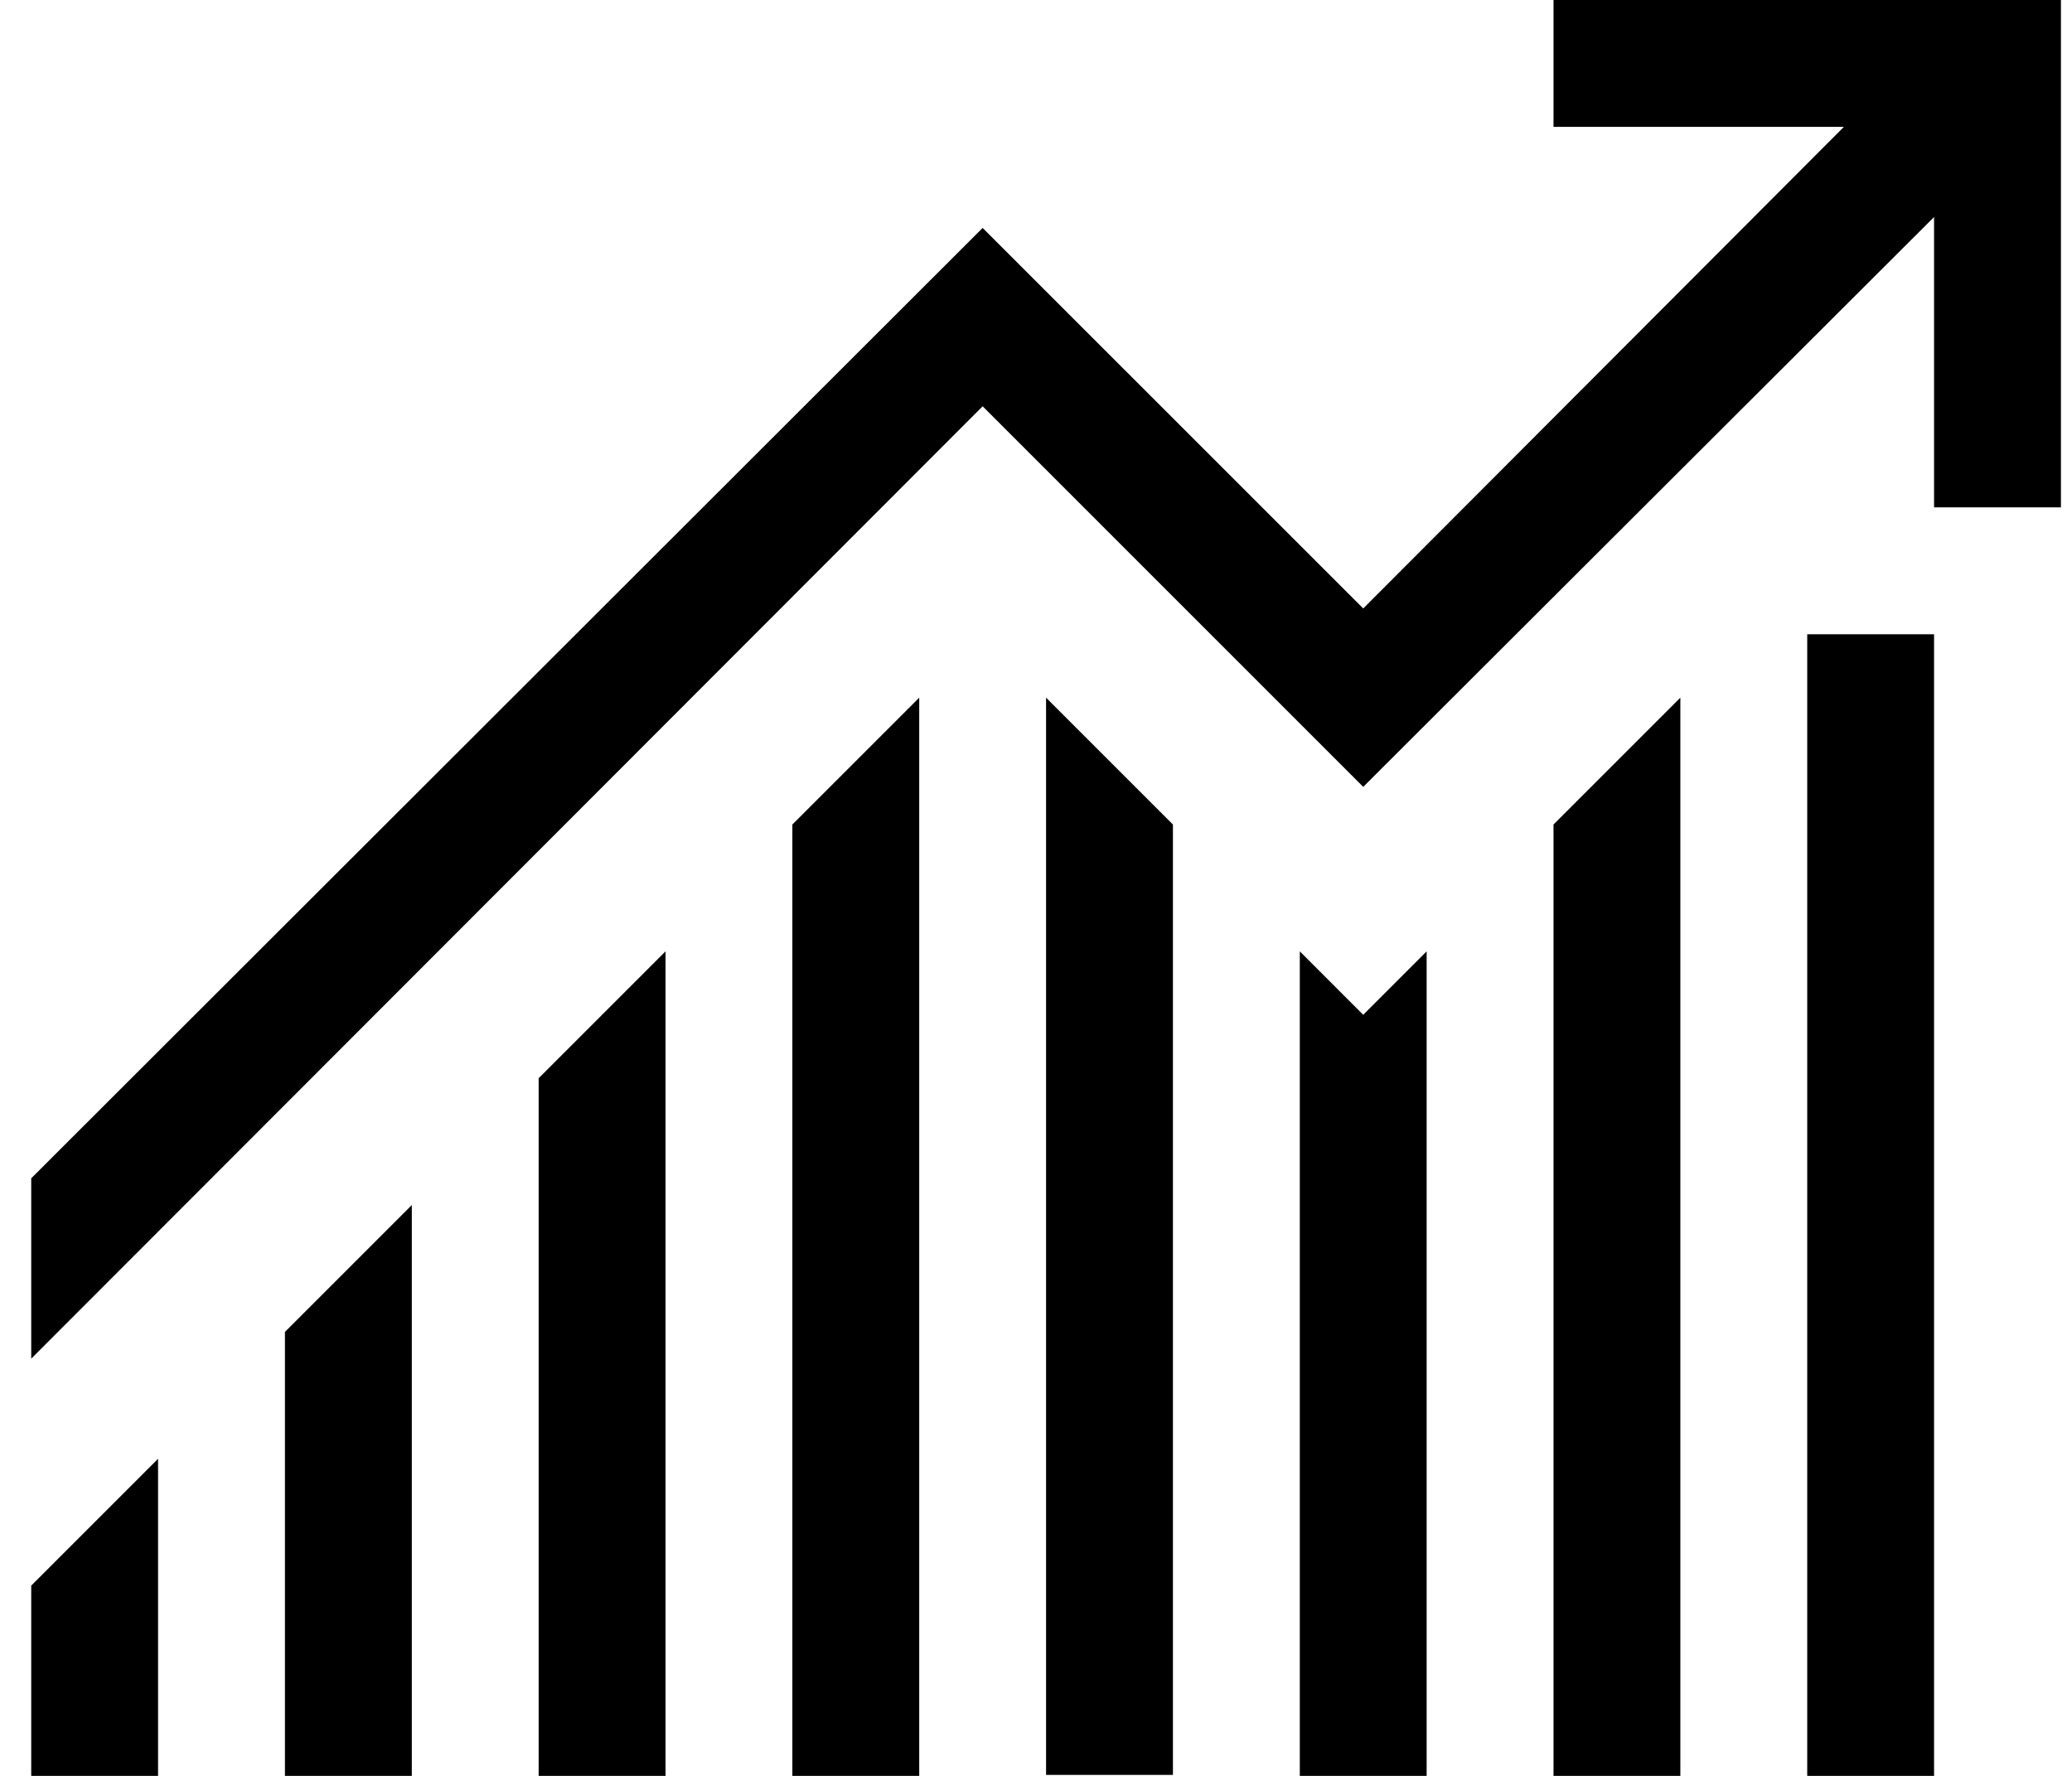 <?xml version="1.0" encoding="UTF-8"?> <svg xmlns="http://www.w3.org/2000/svg" width="56" height="48" viewBox="0 0 56 48" fill="none"><path d="M48.844 17.143H52.272V48H48.844V17.143ZM14.558 29.143L17.987 25.714V48H14.558V29.143ZM7.701 36L11.13 32.571V48H7.701V36ZM21.415 22.286L24.844 18.857V48H21.415V22.286ZM28.272 18.857L31.701 22.286V47.973H28.272V18.857ZM36.844 27.429L38.558 25.714V48H35.13V25.714L36.844 27.429ZM41.987 22.286L45.415 18.857V48H41.987V22.286ZM0.844 42.857L4.272 39.429V48H0.844V42.857ZM55.701 0V13.714H52.272V5.866L36.844 21.268L26.558 10.982L0.844 36.723V31.848L26.558 6.161L36.844 16.446L49.835 3.429H41.987V0H55.701Z" fill="black"></path></svg> 